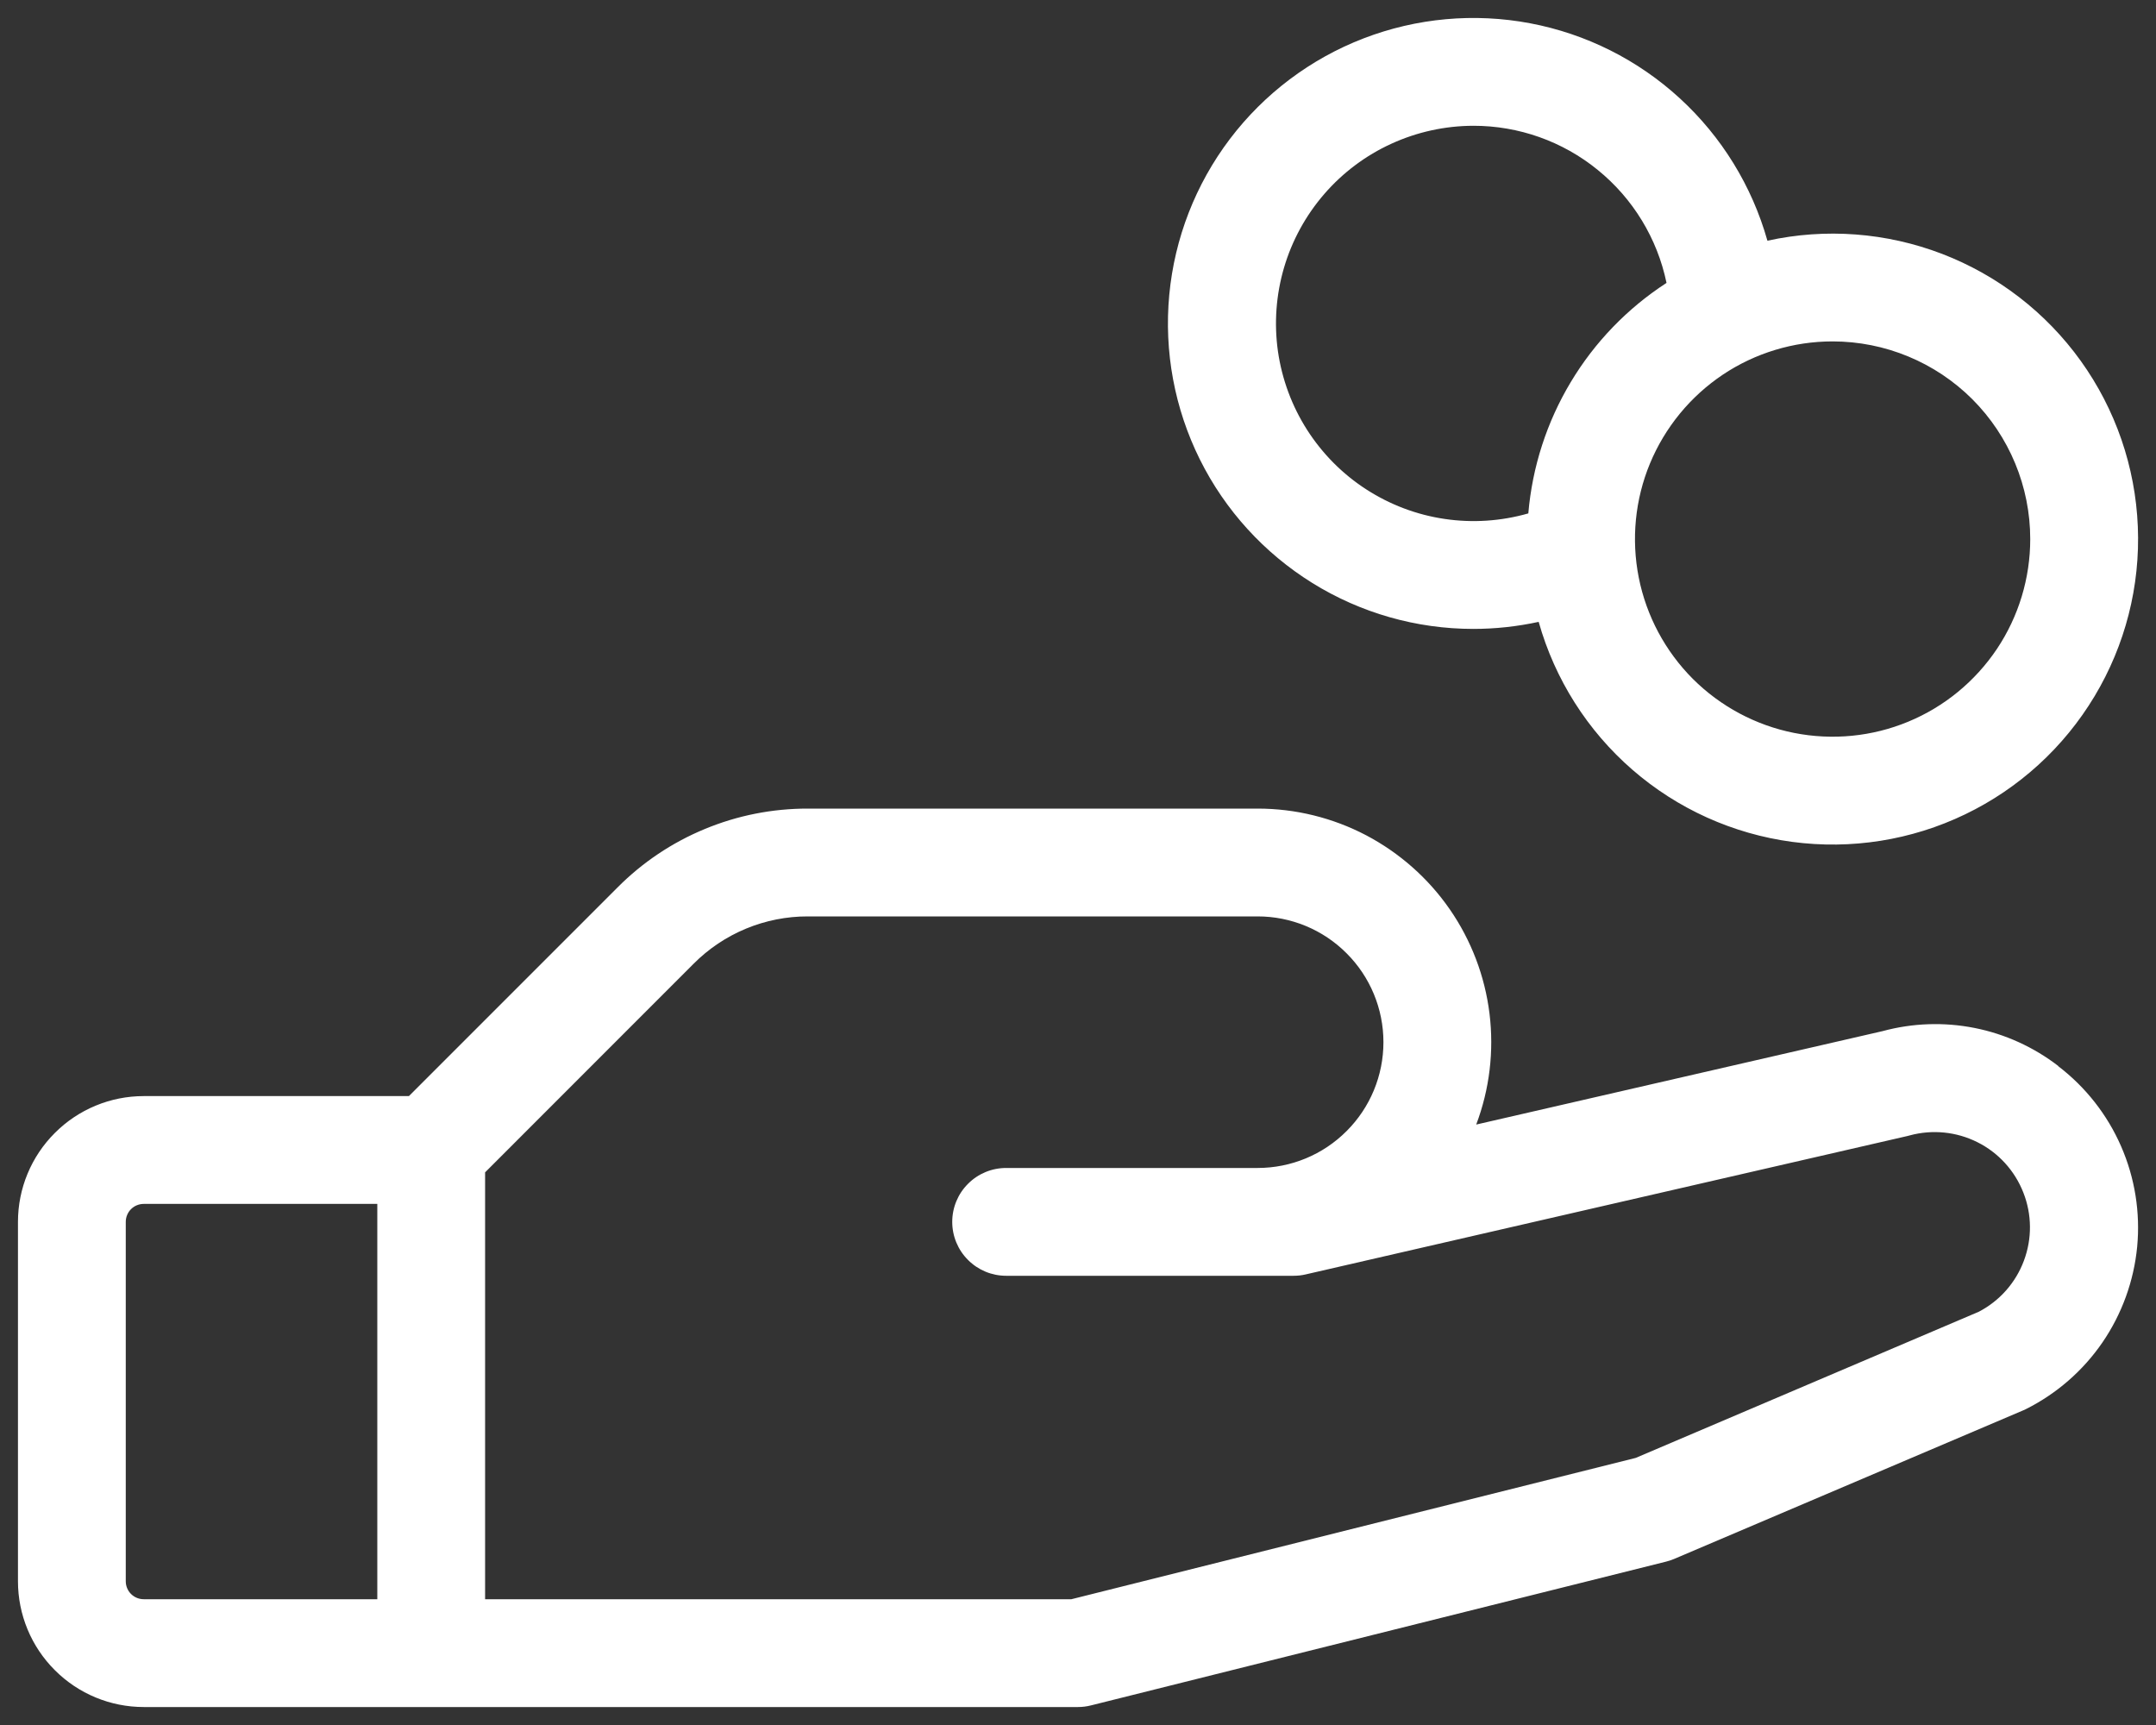 <svg width="30" height="24" viewBox="0 0 30 24" fill="none" xmlns="http://www.w3.org/2000/svg">
<rect x="0" y="0" width="30" height="24" fill="#333333" stroke="none"/>
<path d="M28.64 14.831C28.298 14.568 27.899 14.386 27.475 14.302C27.051 14.218 26.613 14.233 26.196 14.346L20.541 15.646C20.727 15.154 20.79 14.625 20.726 14.103C20.662 13.582 20.472 13.083 20.173 12.651C19.874 12.219 19.474 11.866 19.009 11.621C18.543 11.377 18.026 11.25 17.5 11.25H11.242C10.75 11.249 10.262 11.345 9.807 11.534C9.352 11.722 8.938 11.999 8.591 12.349L5.69 15.25H2C1.536 15.25 1.091 15.434 0.763 15.763C0.434 16.091 0.25 16.536 0.25 17V22C0.25 22.464 0.434 22.909 0.763 23.237C1.091 23.566 1.536 23.75 2 23.75H15C15.062 23.75 15.123 23.742 15.182 23.727L23.183 21.727C23.22 21.718 23.258 21.705 23.294 21.69L28.146 19.625L28.188 19.606C28.616 19.392 28.984 19.072 29.255 18.677C29.526 18.281 29.692 17.823 29.738 17.346C29.783 16.868 29.706 16.387 29.514 15.948C29.322 15.508 29.021 15.125 28.64 14.834V14.831ZM1.75 22V17C1.75 16.934 1.776 16.87 1.823 16.823C1.87 16.776 1.934 16.75 2 16.75H5.25V22.25H2C1.934 22.25 1.87 22.224 1.823 22.177C1.776 22.13 1.75 22.066 1.75 22ZM27.535 18.25L22.76 20.284L14.908 22.25H6.75V16.311L9.651 13.409C9.86 13.199 10.108 13.033 10.381 12.92C10.654 12.807 10.947 12.749 11.242 12.75H17.5C17.964 12.75 18.409 12.934 18.737 13.263C19.066 13.591 19.25 14.036 19.25 14.5C19.25 14.964 19.066 15.409 18.737 15.737C18.409 16.066 17.964 16.25 17.5 16.25H14C13.801 16.25 13.61 16.329 13.47 16.47C13.329 16.61 13.25 16.801 13.25 17C13.25 17.199 13.329 17.39 13.47 17.53C13.61 17.671 13.801 17.75 14 17.75H18C18.056 17.75 18.113 17.744 18.168 17.731L26.543 15.805L26.573 15.797C26.888 15.712 27.224 15.745 27.516 15.892C27.808 16.038 28.035 16.288 28.154 16.592C28.274 16.896 28.277 17.233 28.162 17.54C28.048 17.846 27.825 18.099 27.535 18.25ZM20.5 8.75C20.806 8.75 21.111 8.717 21.41 8.652C21.635 9.451 22.089 10.167 22.716 10.711C23.343 11.255 24.115 11.603 24.937 11.713C25.76 11.823 26.597 11.69 27.344 11.33C28.092 10.97 28.718 10.399 29.145 9.687C29.572 8.976 29.782 8.155 29.747 7.325C29.713 6.496 29.437 5.695 28.953 5.021C28.469 4.347 27.798 3.83 27.023 3.532C26.248 3.235 25.403 3.171 24.593 3.349C24.378 2.587 23.956 1.901 23.373 1.367C22.79 0.832 22.069 0.471 21.292 0.324C20.515 0.177 19.712 0.25 18.974 0.534C18.236 0.818 17.592 1.303 17.114 1.933C16.636 2.564 16.344 3.315 16.27 4.102C16.196 4.89 16.343 5.682 16.695 6.391C17.047 7.099 17.59 7.695 18.262 8.112C18.934 8.529 19.709 8.75 20.5 8.75ZM28.25 7.5C28.25 8.044 28.089 8.576 27.787 9.028C27.484 9.48 27.055 9.833 26.552 10.041C26.05 10.249 25.497 10.303 24.963 10.197C24.43 10.091 23.94 9.829 23.555 9.445C23.171 9.06 22.909 8.57 22.803 8.037C22.697 7.503 22.751 6.95 22.959 6.448C23.168 5.945 23.52 5.516 23.972 5.213C24.424 4.911 24.956 4.75 25.5 4.75C26.229 4.75 26.929 5.04 27.445 5.555C27.96 6.071 28.25 6.771 28.25 7.5ZM20.5 1.75C21.131 1.749 21.744 1.966 22.233 2.365C22.723 2.763 23.061 3.318 23.189 3.936C22.645 4.289 22.189 4.761 21.856 5.317C21.523 5.872 21.321 6.497 21.266 7.143C20.888 7.251 20.491 7.278 20.102 7.22C19.713 7.163 19.341 7.022 19.01 6.808C18.68 6.595 18.4 6.312 18.188 5.981C17.976 5.649 17.838 5.276 17.782 4.887C17.727 4.497 17.756 4.101 17.867 3.723C17.978 3.346 18.169 2.997 18.427 2.699C18.684 2.402 19.003 2.163 19.36 2C19.718 1.836 20.107 1.751 20.5 1.75Z" fill="white"/>
</svg>
